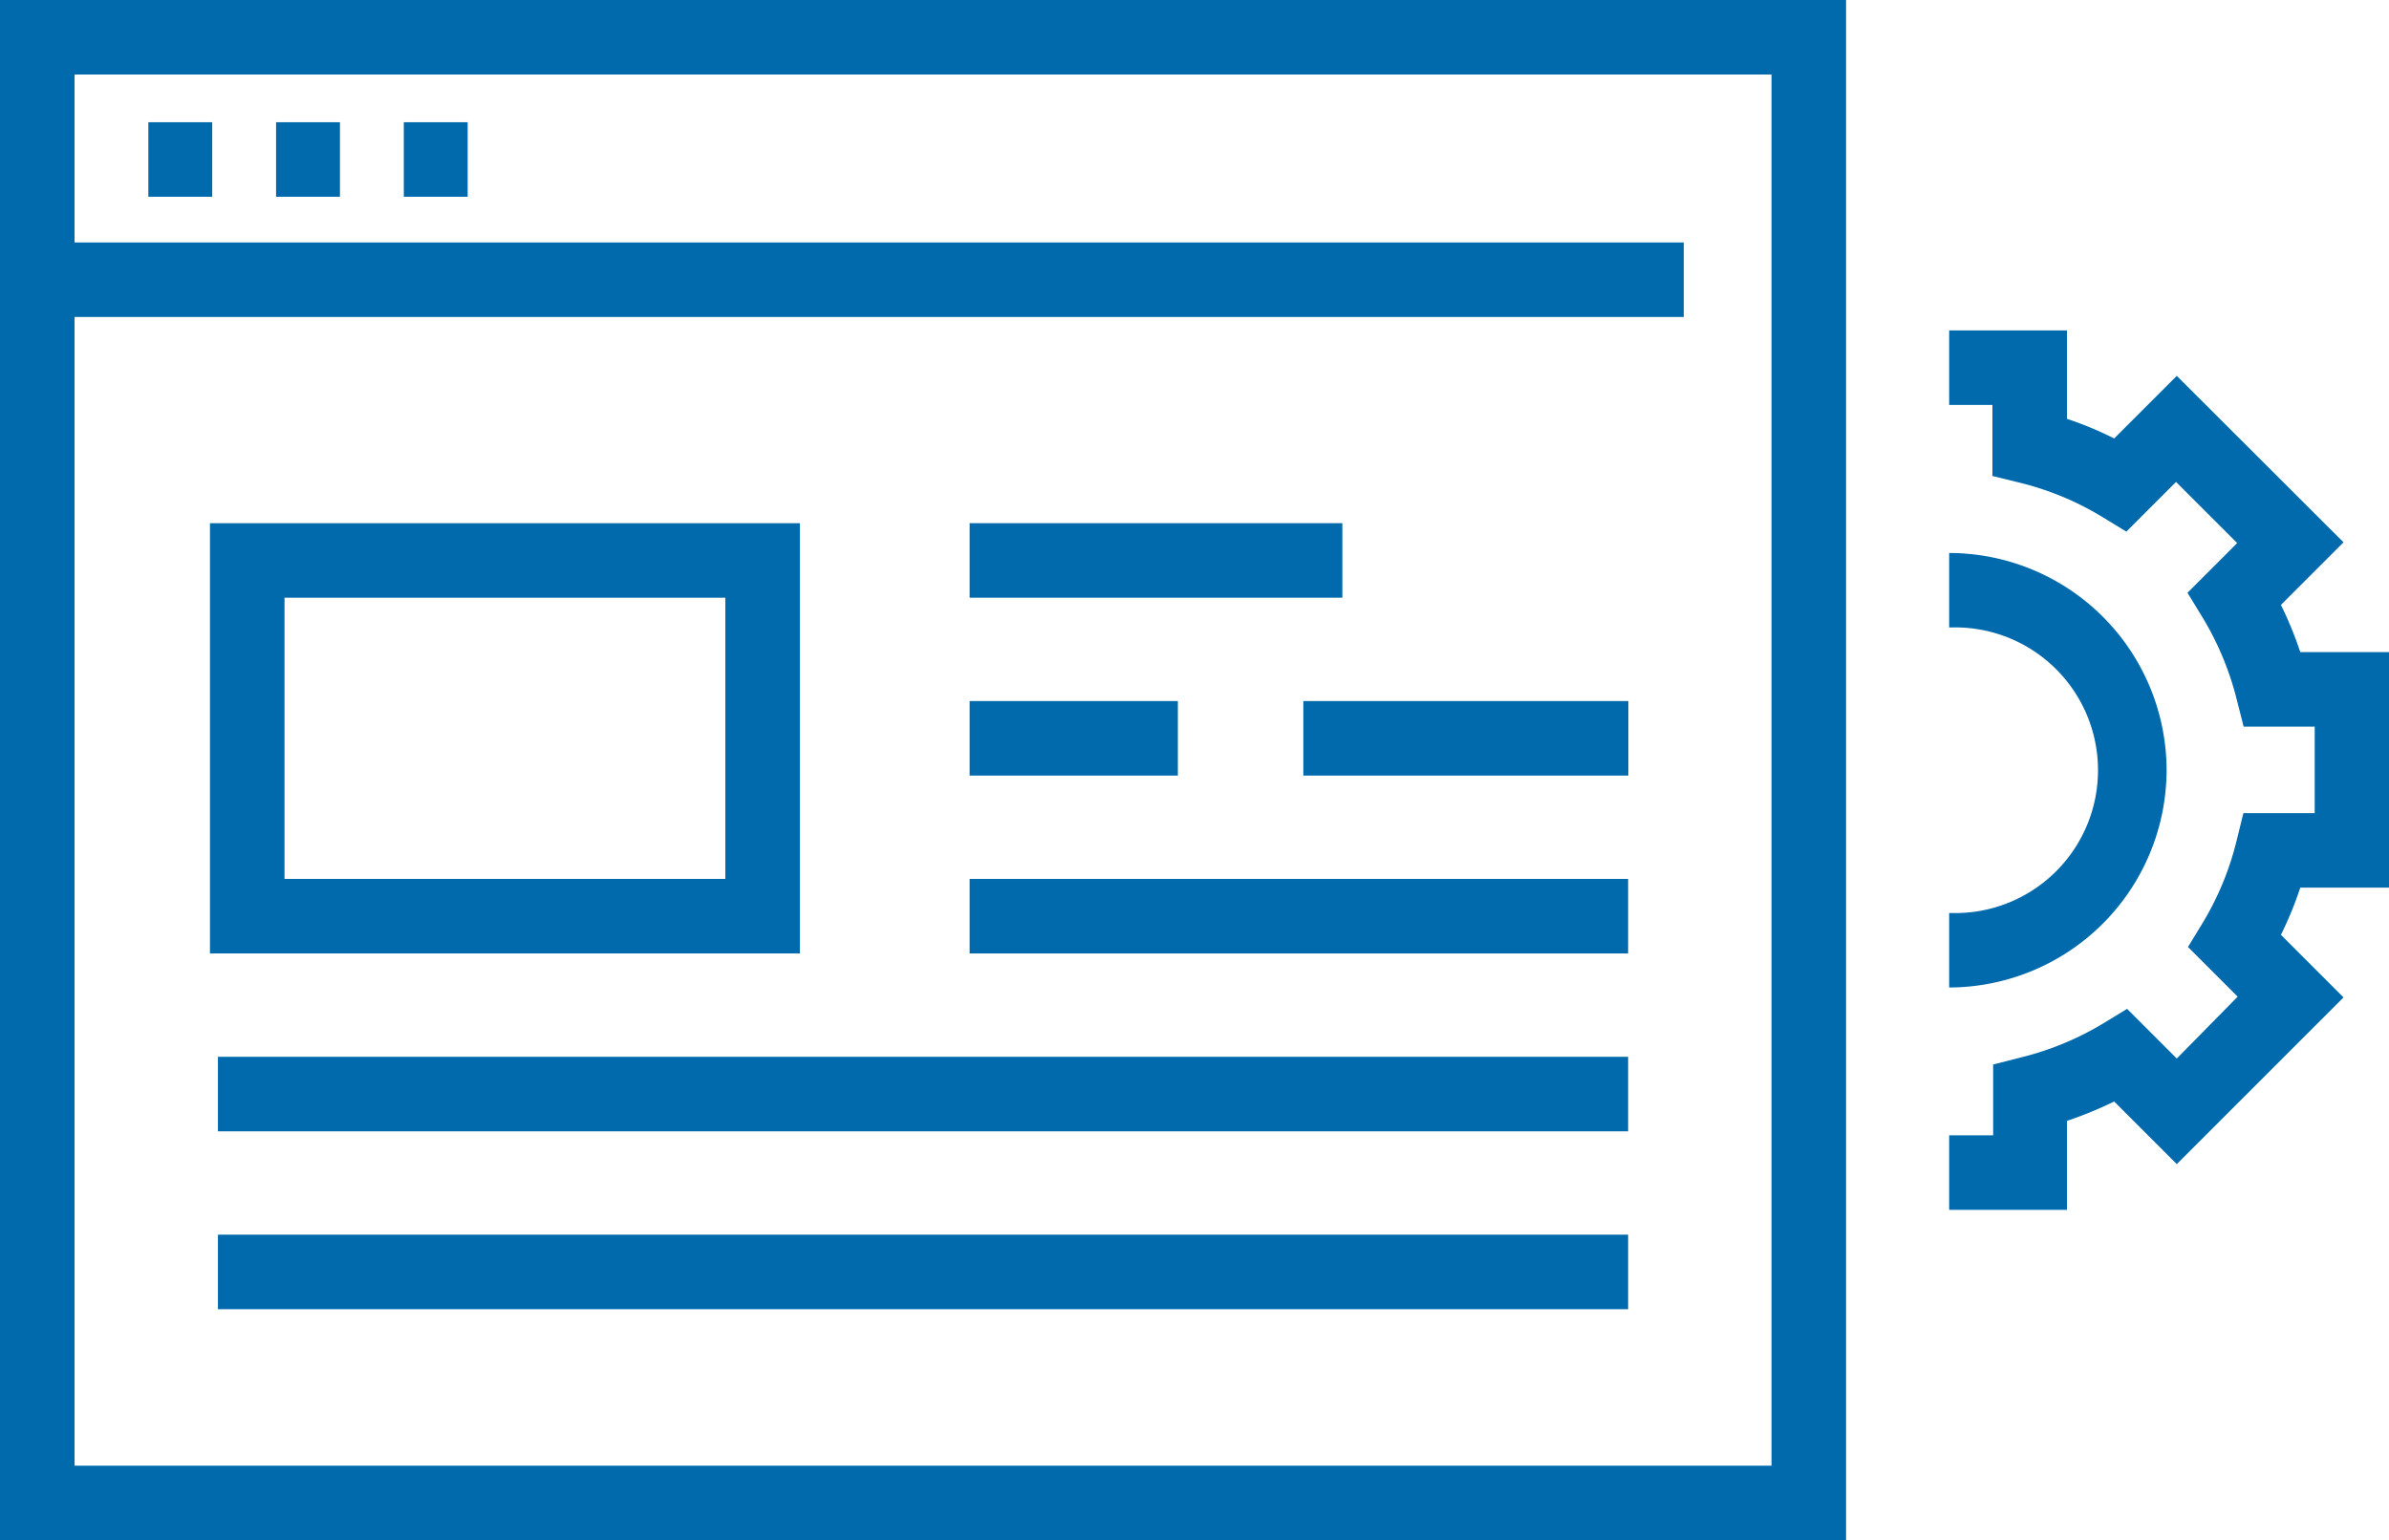 <svg id="Icons" xmlns="http://www.w3.org/2000/svg" viewBox="0 0 96.14 61.99"><defs><style>.cls-1{fill:#006aac;}</style></defs><title>Extentions&amp;amp;Plugins</title><path class="cls-1" d="M0,62H74.29V0H0ZM71.29,3V59H3V12.76H67.76v-3H3V3Z"/><rect class="cls-1" x="5.97" y="4.92" width="2.57" height="3"/><rect class="cls-1" x="11.11" y="4.92" width="2.57" height="3"/><rect class="cls-1" x="16.25" y="4.92" width="2.57" height="3"/><path class="cls-1" d="M32.19,21.06H8.45V38.38H32.19Zm-3,14.32H11.45V24.06H29.19Z"/><rect class="cls-1" x="39.02" y="21.06" width="15" height="3"/><rect class="cls-1" x="39.02" y="28.22" width="8.38" height="3"/><polygon class="cls-1" points="8.77 42.54 8.77 45.54 39.02 45.54 65.52 45.54 65.52 42.54 39.02 42.54 8.77 42.54"/><polygon class="cls-1" points="39.57 35.38 39.02 35.38 39.02 38.38 39.57 38.38 47.4 38.38 65.52 38.38 65.52 35.38 47.4 35.38 39.57 35.38"/><rect class="cls-1" x="8.77" y="49.7" width="56.75" height="3"/><rect class="cls-1" x="52.45" y="28.22" width="13.08" height="3"/><path class="cls-1" d="M96.14,35.73V26.25H92.57a14.87,14.87,0,0,0-.78-1.9l2.52-2.52-6.71-6.7-2.52,2.52a13.82,13.82,0,0,0-1.9-.79V13.3H78.44v3h1.74v2.86l1.14.28a11.76,11.76,0,0,1,3.25,1.35l1,.61,2-2,2.46,2.46-2,2,.61,1A12,12,0,0,1,90,28.11l.29,1.14h2.86v3.48H90.28L90,33.87a11.86,11.86,0,0,1-1.34,3.25l-.61,1,2,2L87.6,42.61l-2-2-1,.61a11.86,11.86,0,0,1-3.25,1.34l-1.14.29v2.85H78.44v3h4.74V45.12a15.78,15.78,0,0,0,1.9-.78l2.52,2.52,6.71-6.71-2.52-2.52a14.3,14.3,0,0,0,.78-1.9Z"/><path class="cls-1" d="M87.19,31a8.76,8.76,0,0,0-8.75-8.74v3a5.75,5.75,0,1,1,0,11.49v3A8.77,8.77,0,0,0,87.19,31Z"/></svg>